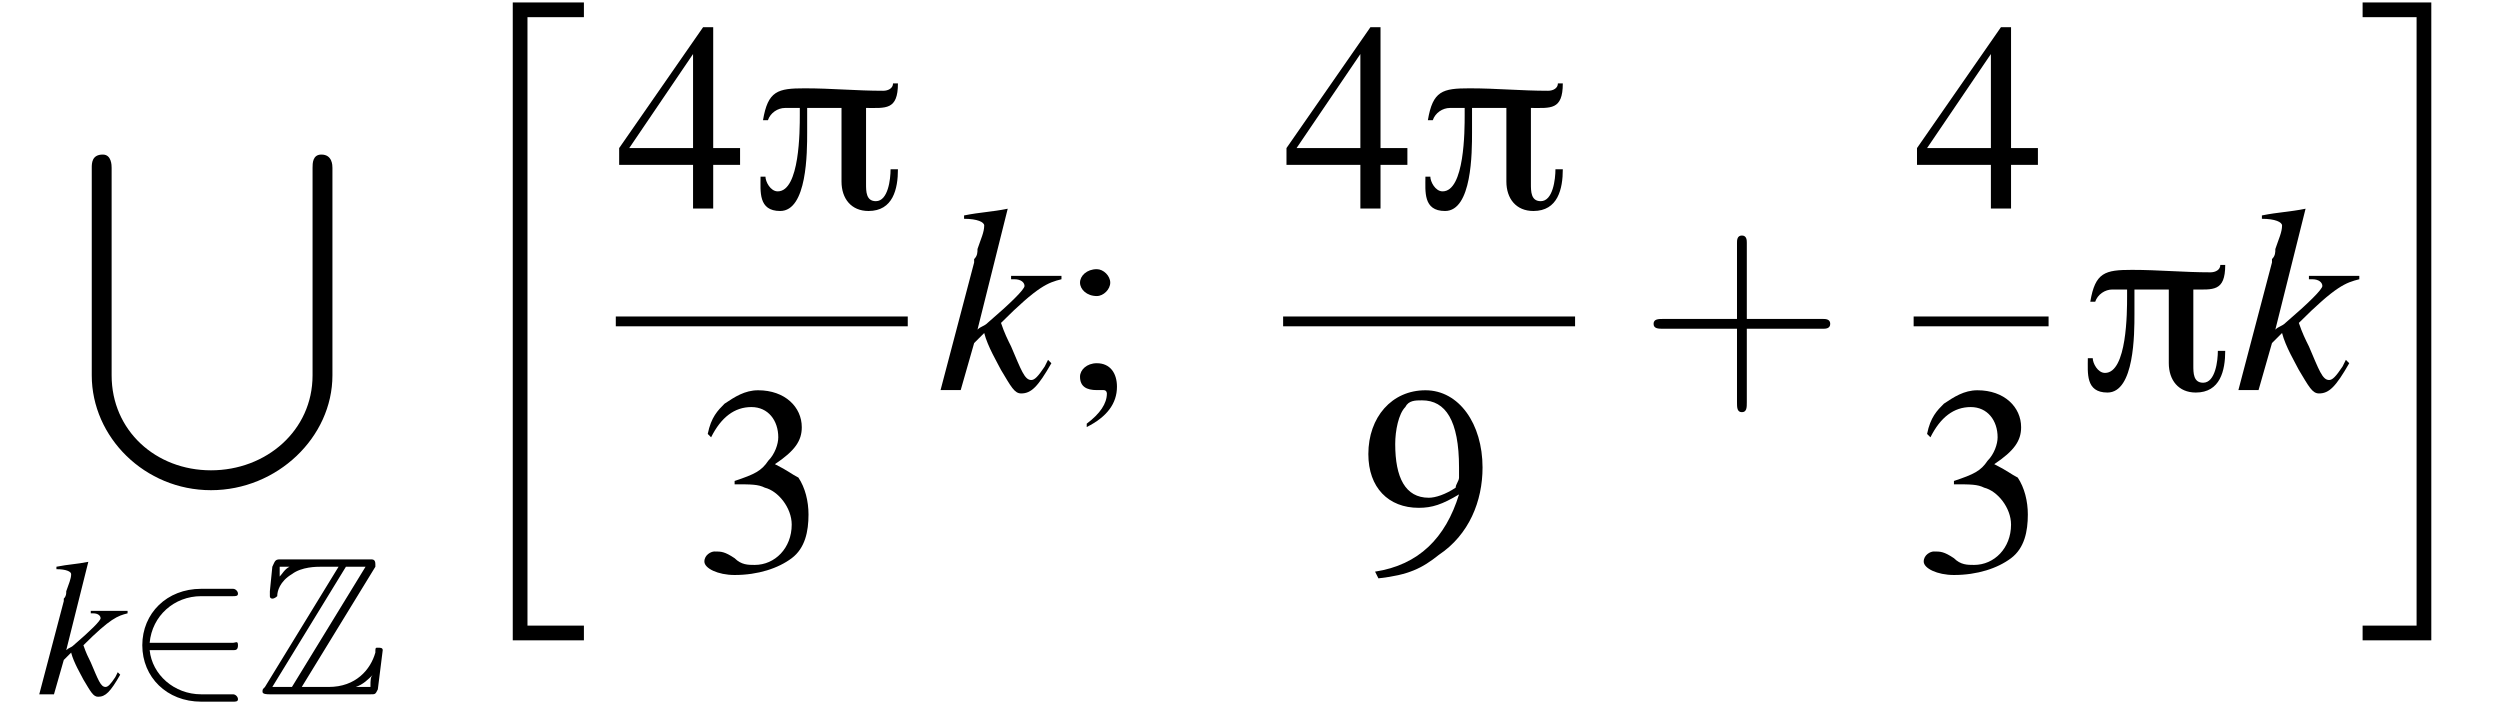 <?xml version='1.0' encoding='UTF-8'?>
<!---13.6-->
<svg height='29.6pt' version='1.1' viewBox='185.7 69.7 101.9 29.6' width='101.9pt' xmlns='http://www.w3.org/2000/svg' xmlns:xlink='http://www.w3.org/1999/xlink'>
<defs>
<path d='M6 -5.1H5.8C5.8 -4.9 5.6 -4.8 5.4 -4.8C4.3 -4.8 3.3 -4.9 2.2 -4.9C1.1 -4.9 0.7 -4.8 0.5 -3.6H0.7C0.8 -3.9 1.1 -4.1 1.4 -4.1H2V-3.8C2 -3.2 2 -0.7 1.1 -0.7C0.8 -0.7 0.6 -1.1 0.6 -1.3H0.4C0.4 -0.7 0.3 0.1 1.2 0.1C2.3 0.1 2.3 -2.3 2.3 -3.1C2.3 -3.4 2.3 -3.8 2.3 -4.1H3.7V-1.1C3.7 -0.4 4.1 0.1 4.8 0.1C5.8 0.1 6 -0.8 6 -1.6H5.7C5.7 -1.2 5.6 -0.3 5.1 -0.3C4.7 -0.3 4.7 -0.7 4.7 -1V-4.1C5.5 -4.1 6 -4 6 -5.1Z' id='g0-25'/>
<path d='M4.8 -5.2C4.8 -5.3 4.8 -5.3 4.8 -5.3C4.8 -5.5 4.7 -5.5 4.6 -5.5H0.9C0.7 -5.5 0.7 -5.4 0.6 -5.2L0.5 -4.2L0.5 -4C0.5 -3.9 0.6 -3.9 0.6 -3.9C0.7 -3.9 0.8 -4 0.8 -4C0.8 -4.2 0.9 -4.6 1.4 -4.9C1.8 -5.2 2.4 -5.2 2.6 -5.2H3.3L0.3 -0.3C0.2 -0.2 0.2 -0.2 0.2 -0.1C0.2 0 0.4 0 0.5 0H4.6C4.8 0 4.8 0 4.9 -0.2L5.1 -1.8C5.1 -1.9 5 -1.9 4.9 -1.9C4.8 -1.9 4.8 -1.9 4.8 -1.7C4.6 -1 4 -0.3 2.9 -0.3H1.8L4.8 -5.2ZM0.9 -5.2H1.3V-5.2C1.1 -5.1 1 -4.9 0.9 -4.8L0.9 -5.2ZM3.6 -5.2H4.4L1.4 -0.3H0.6L3.6 -5.2ZM4 -0.3C4.3 -0.4 4.5 -0.6 4.7 -0.8C4.6 -0.7 4.6 -0.6 4.6 -0.3H4V-0.3Z' id='g1-90'/>
<path d='M2.7 25.6H5.6V25H3.3V0.2H5.6V-0.4H2.7V25.6Z' id='g3-20'/>
<path d='M2.4 25H0.2V25.6H3V-0.4H0.2V0.2H2.4V25Z' id='g3-21'/>
<path d='M10.6 10C10.6 12.5 8.5 14.3 6 14.3S1.5 12.5 1.5 10V0.6C1.5 0.5 1.5 0 1.1 0C0.6 0 0.6 0.4 0.6 0.6V10C0.6 12.8 3 15.2 6 15.2S11.5 12.8 11.5 10V0.6C11.5 0.5 11.5 0 11 0C10.6 0 10.6 0.4 10.6 0.6V10Z' id='g3-91'/>
<use id='g4-91' transform='scale(0.9)' xlink:href='#g3-91'/>
<path d='M5.2 -1.8C5.4 -1.8 5.5 -1.8 5.5 -2S5.4 -2.1 5.2 -2.1H0.9C0.8 -2.1 0.7 -2.1 0.7 -2S0.8 -1.8 0.9 -1.8H5.2Z' id='g8-0'/>
<path d='M4.4 -1.8C4.5 -1.8 4.6 -1.8 4.6 -2S4.5 -2.1 4.4 -2.1H1C1.1 -3.2 2 -4 3.1 -4H4.4C4.5 -4 4.6 -4 4.6 -4.1S4.5 -4.3 4.4 -4.3H3.1C1.7 -4.3 0.7 -3.3 0.7 -2S1.7 0.3 3.1 0.3H4.4C4.5 0.3 4.6 0.3 4.6 0.2S4.5 0 4.4 0H3.1C2 0 1.1 -0.8 1 -1.8H4.4Z' id='g8-50'/>
<path d='M1.2 -2.6C1.7 -2.6 1.9 -2.6 2.1 -2.5C2.5 -2.4 2.9 -1.9 2.9 -1.4C2.9 -0.7 2.4 -0.2 1.8 -0.2C1.6 -0.2 1.4 -0.2 1.2 -0.4C0.9 -0.6 0.8 -0.6 0.6 -0.6C0.5 -0.6 0.3 -0.5 0.3 -0.3C0.3 -0.1 0.7 0.1 1.2 0.1C1.9 0.1 2.5 -0.1 2.9 -0.4S3.4 -1.2 3.4 -1.7C3.4 -2.1 3.3 -2.5 3.1 -2.8C2.9 -2.9 2.8 -3 2.4 -3.2C3 -3.6 3.2 -3.9 3.2 -4.3C3.2 -4.9 2.7 -5.4 1.9 -5.4C1.5 -5.4 1.2 -5.2 0.9 -5C0.7 -4.8 0.5 -4.6 0.4 -4.1L0.5 -4C0.8 -4.6 1.2 -4.9 1.7 -4.9C2.2 -4.9 2.5 -4.5 2.5 -4C2.5 -3.8 2.4 -3.5 2.2 -3.3C2 -3 1.8 -2.9 1.2 -2.7V-2.6Z' id='g10-51'/>
<path d='M3.7 -1.8H2.9V-5.4H2.6L0.1 -1.8V-1.3H2.3V0H2.9V-1.3H3.7V-1.8ZM2.3 -1.8H0.4L2.3 -4.6V-1.8Z' id='g10-52'/>
<path d='M0.5 0.2C1.4 0.1 1.8 -0.1 2.3 -0.5C3.2 -1.1 3.6 -2.1 3.6 -3.1C3.6 -4.4 2.9 -5.4 1.9 -5.4C0.9 -5.4 0.2 -4.6 0.2 -3.5C0.2 -2.5 0.8 -1.9 1.7 -1.9C2.1 -1.9 2.4 -2 2.9 -2.3C2.5 -1 1.7 -0.2 0.4 0L0.5 0.2ZM2.9 -2.8C2.9 -2.7 2.8 -2.6 2.8 -2.5C2.5 -2.3 2.2 -2.2 2 -2.2C1.3 -2.2 1 -2.8 1 -3.8C1 -4.2 1.1 -4.7 1.3 -4.9C1.4 -5.1 1.6 -5.1 1.8 -5.1C2.5 -5.1 2.9 -4.5 2.9 -3.1V-2.8Z' id='g10-57'/>
<path d='M0.8 1.1C1.4 0.8 1.7 0.4 1.7 -0.1C1.7 -0.5 1.5 -0.8 1.1 -0.8C0.8 -0.8 0.6 -0.6 0.6 -0.4C0.6 -0.1 0.8 0 1.1 0C1.2 0 1.2 0 1.3 0C1.3 0 1.3 0 1.3 0C1.4 0 1.4 0.1 1.4 0.1C1.4 0.4 1.2 0.7 0.8 1L0.8 1.1ZM1.1 -3.6C0.8 -3.6 0.6 -3.4 0.6 -3.2C0.6 -3 0.8 -2.8 1.1 -2.8C1.3 -2.8 1.5 -3 1.5 -3.2C1.5 -3.4 1.3 -3.6 1.1 -3.6Z' id='g10-59'/>
<use id='g13-0' transform='scale(1.369)' xlink:href='#g8-0'/>
<path d='M3.3 -0.9L3.2 -0.7C3 -0.4 2.9 -0.3 2.8 -0.3C2.6 -0.3 2.5 -0.6 2.2 -1.3C2.1 -1.5 2 -1.7 1.9 -2C3 -3.1 3.3 -3.2 3.7 -3.3V-3.4H2.2V-3.3H2.3C2.5 -3.3 2.6 -3.2 2.6 -3.1C2.6 -3 2.2 -2.6 1.5 -2C1.4 -1.9 1.3 -1.9 1.2 -1.8L2.1 -5.4L2.1 -5.4C1.6 -5.3 1.3 -5.3 0.8 -5.2V-5.1C1.2 -5.1 1.4 -5 1.4 -4.9C1.4 -4.7 1.3 -4.5 1.2 -4.2C1.2 -4.1 1.2 -4 1.1 -3.9L1.1 -3.8L0.1 0H0.7L1.1 -1.4L1.4 -1.7C1.5 -1.3 1.8 -0.8 1.9 -0.6C2.2 -0.1 2.3 0.1 2.5 0.1C2.8 0.1 3 -0.1 3.4 -0.8L3.3 -0.9Z' id='g20-107'/>
<use id='g27-51' transform='scale(1.369)' xlink:href='#g10-51'/>
<use id='g27-52' transform='scale(1.369)' xlink:href='#g10-52'/>
<use id='g27-57' transform='scale(1.369)' xlink:href='#g10-57'/>
<use id='g27-59' transform='scale(1.369)' xlink:href='#g10-59'/>
<path d='M4.4 -2.5H7.5C7.6 -2.5 7.8 -2.5 7.8 -2.7S7.6 -2.9 7.5 -2.9H4.4V-6C4.4 -6.1 4.4 -6.3 4.2 -6.3S4 -6.1 4 -6V-2.9H1C0.8 -2.9 0.6 -2.9 0.6 -2.7S0.8 -2.5 1 -2.5H4V0.5C4 0.7 4 0.9 4.2 0.9S4.4 0.7 4.4 0.5V-2.5Z' id='g28-43'/>
<use id='g24-107' transform='scale(1.369)' xlink:href='#g20-107'/>
</defs>
<g id='page1'>

<use x='188.9' xlink:href='#g4-91' y='76'/>
<use x='187.2' xlink:href='#g20-107' y='98'/>
<use x='190.8' xlink:href='#g8-50' y='98'/>
<use x='196.2' xlink:href='#g1-90' y='98'/>
<use x='203.9' xlink:href='#g3-20' y='70.2'/>
<use x='210.8' xlink:href='#g27-52' y='78.2'/>
<use x='216.3' xlink:href='#g0-25' y='78.2'/>
<rect height='0.4' width='11.9' x='210.8' y='82.6'/>
<use x='214' xlink:href='#g27-51' y='93'/>
<use x='223.9' xlink:href='#g24-107' y='85.6'/>
<use x='228.9' xlink:href='#g27-59' y='85.6'/>
<use x='238' xlink:href='#g27-52' y='78.2'/>
<use x='243.4' xlink:href='#g0-25' y='78.2'/>
<rect height='0.4' width='11.9' x='238' y='82.6'/>
<use x='241.2' xlink:href='#g27-57' y='93'/>
<use x='252.5' xlink:href='#g28-43' y='85.6'/>
<use x='263.7' xlink:href='#g27-52' y='78.2'/>
<rect height='0.4' width='5.5' x='263.7' y='82.6'/>
<use x='263.7' xlink:href='#g27-51' y='93'/>
<use x='270.4' xlink:href='#g0-25' y='85.6'/>
<use x='276.8' xlink:href='#g24-107' y='85.6'/>
<use x='281.8' xlink:href='#g3-21' y='70.2'/>
</g>
</svg>